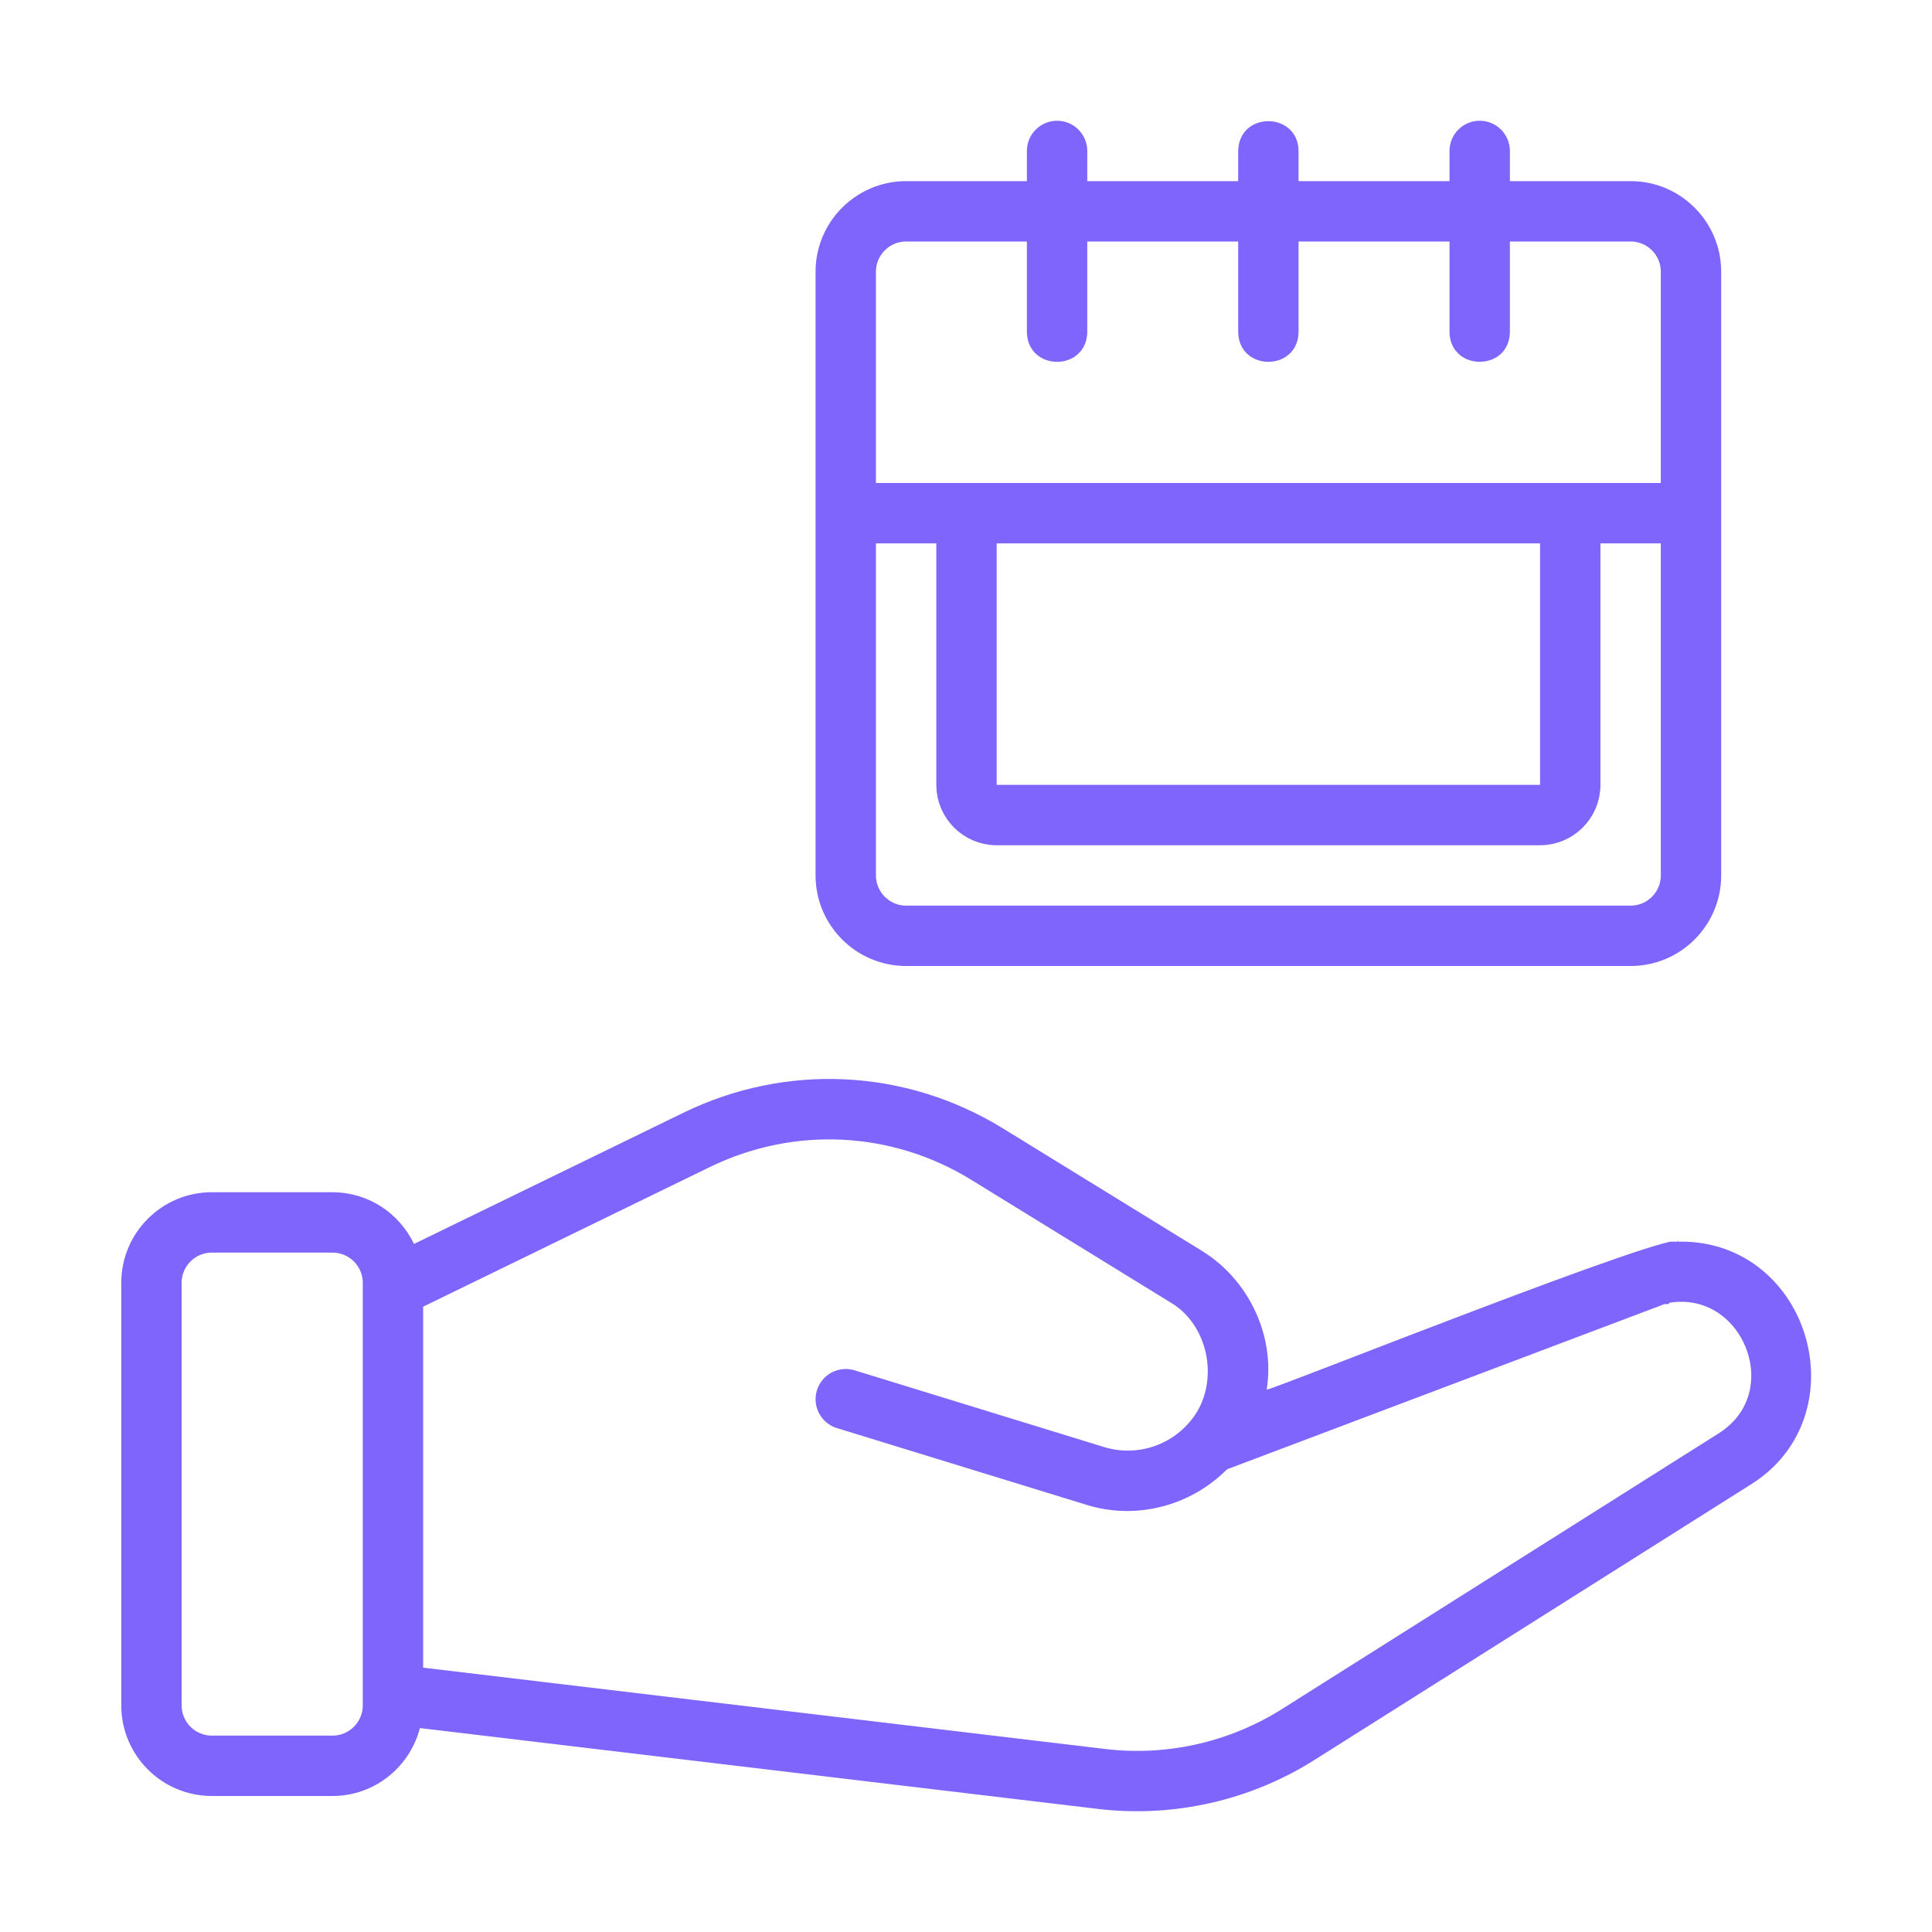 <?xml version="1.0" encoding="UTF-8"?> <svg xmlns="http://www.w3.org/2000/svg" width="60" height="60" viewBox="0 0 60 60" fill="none"><path d="M46.391 5.625V6.125H46.891H50.641C51.916 6.125 52.953 7.163 52.953 8.438V27.188C52.953 28.463 51.916 29.5 50.641 29.5H28.141C26.866 29.5 25.828 28.463 25.828 27.188V8.438C25.828 7.163 26.866 6.125 28.141 6.125H31.891H32.391V5.625V4.688C32.391 4.446 32.587 4.25 32.828 4.25C33.07 4.25 33.266 4.446 33.266 4.688V5.625V6.125H33.766H38.453H38.953V5.625V5.625V5.625V5.625V5.625V5.625V5.625V5.624V5.624V5.624V5.624V5.623V5.623V5.623V5.623V5.622V5.622V5.622V5.621V5.621V5.62V5.62V5.62V5.619V5.619V5.618V5.617V5.617V5.616V5.616V5.615V5.614V5.614V5.613V5.612V5.612V5.611V5.61V5.61V5.609V5.608V5.607V5.606V5.605V5.605V5.604V5.603V5.602V5.601V5.6V5.599V5.598V5.597V5.596V5.595V5.594V5.593V5.592V5.591V5.589V5.588V5.587V5.586V5.585V5.584V5.582V5.581V5.58V5.579V5.577V5.576V5.575V5.573V5.572V5.571V5.569V5.568V5.566V5.565V5.564V5.562V5.561V5.559V5.558V5.556V5.555V5.553V5.551V5.55V5.548V5.547V5.545V5.543V5.542V5.54V5.538V5.537V5.535V5.533V5.532V5.53V5.528V5.526V5.525V5.523V5.521V5.519V5.517V5.516V5.514V5.512V5.51V5.508V5.506V5.504V5.502V5.501V5.499V5.497V5.495V5.493V5.491V5.489V5.487V5.485V5.483V5.481V5.479V5.476V5.474V5.472V5.47V5.468V5.466V5.464V5.462V5.46V5.457V5.455V5.453V5.451V5.449V5.446V5.444V5.442V5.44V5.438V5.435V5.433V5.431V5.428V5.426V5.424V5.422V5.419V5.417V5.415V5.412V5.41V5.408V5.405V5.403V5.4V5.398V5.396V5.393V5.391V5.388V5.386V5.384V5.381V5.379V5.376V5.374V5.371V5.369V5.366V5.364V5.361V5.359V5.356V5.354V5.351V5.349V5.346V5.344V5.341V5.339V5.336V5.334V5.331V5.328V5.326V5.323V5.321V5.318V5.315V5.313V5.31V5.308V5.305V5.302V5.3V5.297V5.294V5.292V5.289V5.287V5.284V5.281V5.279V5.276V5.273V5.271V5.268V5.265V5.263V5.26V5.257V5.254V5.252V5.249V5.246V5.244V5.241V5.238V5.236V5.233V5.23V5.227V5.225V5.222V5.219V5.217V5.214V5.211V5.208V5.206V5.203V5.2V5.197V5.195V5.192V5.189V5.186V5.184V5.181V5.178V5.175V5.173V5.17V5.167V5.165V5.162V5.159V5.156V5.154V5.151V5.148V5.145V5.143V5.14V5.137V5.134V5.132V5.129V5.126V5.123V5.121V5.118V5.115V5.112V5.11V5.107V5.104V5.101V5.099V5.096V5.093V5.091V5.088V5.085V5.082V5.08V5.077V5.074V5.072V5.069V5.066V5.063V5.061V5.058V5.055V5.053V5.05V5.047V5.045V5.042V5.039V5.037V5.034V5.031V5.029V5.026V5.023V5.021V5.018V5.015V5.013V5.01V5.008V5.005V5.002V5V4.997V4.994V4.992V4.989V4.987V4.984V4.982V4.979V4.976V4.974V4.971V4.969V4.966V4.964V4.961V4.959V4.956V4.954V4.951V4.949V4.946V4.944V4.941V4.939V4.936V4.934V4.931V4.929V4.927V4.924V4.922V4.919V4.917V4.914V4.912V4.91V4.907V4.905V4.903V4.9V4.898V4.896V4.893V4.891V4.889V4.886V4.884V4.882V4.88V4.877V4.875V4.873V4.871V4.868V4.866V4.864V4.862V4.859V4.857V4.855V4.853V4.851V4.849V4.847V4.844V4.842V4.84V4.838V4.836V4.834V4.832V4.83V4.828V4.826V4.824V4.822V4.82V4.818V4.816V4.814V4.812V4.81V4.808V4.806V4.804V4.802V4.801V4.799V4.797V4.795V4.793V4.791V4.79V4.788V4.786V4.784V4.783V4.781V4.779V4.777V4.776V4.774V4.772V4.771V4.769V4.767V4.766V4.764V4.763V4.761V4.76V4.758V4.756V4.755V4.753V4.752V4.75V4.749V4.748V4.746V4.745V4.743V4.742V4.741V4.739V4.738V4.737V4.735V4.734V4.733V4.731V4.73V4.729V4.728V4.727V4.725V4.724V4.723V4.722V4.721V4.72V4.719V4.718V4.717V4.716V4.715V4.714V4.713V4.712V4.711V4.71V4.709V4.708V4.707V4.706V4.705V4.705V4.704V4.703V4.702V4.702V4.701V4.7V4.699V4.699V4.698V4.697V4.697V4.696V4.696V4.695V4.695V4.694V4.694V4.693V4.693V4.692C38.957 4.52 39.018 4.426 39.082 4.369C39.155 4.305 39.265 4.263 39.391 4.263C39.516 4.264 39.626 4.306 39.7 4.371C39.764 4.427 39.825 4.521 39.828 4.692V5.625V6.125H40.328H45.016H45.516V5.625V4.688C45.516 4.446 45.712 4.25 45.953 4.25C46.195 4.25 46.391 4.446 46.391 4.688V5.625ZM27.203 16.375H26.703V16.875V27.188C26.703 27.981 27.348 28.625 28.141 28.625H50.641C51.434 28.625 52.078 27.981 52.078 27.188V16.875V16.375H51.578H49.703H49.203V16.875V24.375C49.203 25.133 48.586 25.75 47.828 25.75H30.953C30.195 25.75 29.578 25.133 29.578 24.375V16.875V16.375H29.078H27.203ZM48.328 16.875V16.375H47.828H30.953H30.453V16.875V24.375V24.875H30.953H47.828H48.328V24.375V16.875ZM32.391 7.5V7H31.891H28.141C27.348 7 26.703 7.644 26.703 8.438V15V15.5H27.203H51.578H52.078V15V8.438C52.078 7.644 51.434 7 50.641 7H46.891H46.391V7.5V10.308C46.388 10.48 46.326 10.574 46.263 10.63C46.189 10.694 46.079 10.736 45.953 10.736C45.827 10.736 45.717 10.694 45.644 10.63C45.58 10.573 45.519 10.479 45.516 10.309V7.5V7H45.016H40.328H39.828V7.5V10.308C39.825 10.479 39.763 10.574 39.699 10.63C39.626 10.695 39.516 10.737 39.391 10.737C39.266 10.737 39.156 10.695 39.082 10.63C39.018 10.574 38.957 10.479 38.953 10.308V7.5V7H38.453H33.766H33.266V7.5V10.307C33.262 10.479 33.2 10.574 33.136 10.631C33.063 10.695 32.953 10.737 32.829 10.737C32.704 10.737 32.594 10.695 32.521 10.631C32.456 10.574 32.395 10.479 32.391 10.307V7.5Z" fill="#7F65FB" stroke="#7F65FB"></path><path d="M51.807 39.092C51.85 39.08 51.888 39.07 51.922 39.062L52.183 39.06C55.723 39.032 57.101 43.83 54.096 45.686L54.091 45.689L40.562 54.23L40.561 54.23C38.671 55.431 36.386 55.946 34.165 55.682L13.1 53.17L12.667 53.119L12.557 53.541C12.297 54.539 11.398 55.276 10.328 55.276H6.578C5.303 55.276 4.266 54.238 4.266 52.963V39.838C4.266 38.563 5.303 37.526 6.578 37.526H10.328C11.242 37.526 12.032 38.065 12.407 38.848L12.625 39.301L13.077 39.081L21.443 35.007C24.481 33.527 28.008 33.7 30.883 35.468C30.883 35.468 30.883 35.468 30.883 35.468L37.052 39.265L37.054 39.267C38.336 40.045 39.084 41.599 38.844 43.078L38.744 43.696L39.368 43.657C39.428 43.654 39.481 43.639 39.489 43.636L39.49 43.636C39.511 43.63 39.531 43.624 39.55 43.618C39.588 43.606 39.636 43.589 39.691 43.569C39.801 43.53 39.953 43.473 40.139 43.403C40.512 43.263 41.03 43.064 41.643 42.828C41.832 42.755 42.031 42.678 42.237 42.599C43.366 42.163 44.725 41.64 46.076 41.128C47.675 40.522 49.256 39.934 50.428 39.531C51.015 39.329 51.489 39.177 51.807 39.092ZM52.116 39.023C52.122 39.023 52.124 39.023 52.124 39.023C52.124 39.023 52.121 39.023 52.116 39.023ZM51.778 40.468C51.602 40 51.602 40 51.602 40L51.601 40.001L51.599 40.001L51.592 40.004L51.562 40.015L51.448 40.058L51.014 40.222L49.465 40.807L44.766 42.582L40.066 44.357L38.606 44.908V44.418L37.751 45.279C36.738 46.298 35.235 46.679 33.883 46.254L33.88 46.253L26.137 43.872L26.137 43.872C25.907 43.801 25.777 43.557 25.848 43.325C25.919 43.093 26.163 42.964 26.394 43.035L26.395 43.035L34.138 45.416L34.139 45.417C35.271 45.764 36.505 45.419 37.286 44.53C37.9 43.856 38.1 42.943 37.972 42.108C37.843 41.275 37.378 40.465 36.589 40.008L30.424 36.214C27.807 34.603 24.591 34.448 21.826 35.794L21.826 35.794L12.922 40.131L12.641 40.268V40.58V51.79V52.234L13.082 52.287L34.267 54.813C36.301 55.057 38.37 54.583 40.094 53.49C40.094 53.49 40.094 53.49 40.094 53.49L53.622 44.95C53.622 44.95 53.623 44.95 53.623 44.95C56.151 43.366 54.569 39.45 51.688 39.976L51.644 39.984L51.602 40L51.778 40.468ZM10.328 54.401C11.121 54.401 11.766 53.757 11.766 52.963V39.838C11.766 39.045 11.121 38.401 10.328 38.401H6.578C5.785 38.401 5.141 39.045 5.141 39.838V52.963C5.141 53.757 5.785 54.401 6.578 54.401H10.328Z" fill="#7F65FB" stroke="#7F65FB"></path></svg> 